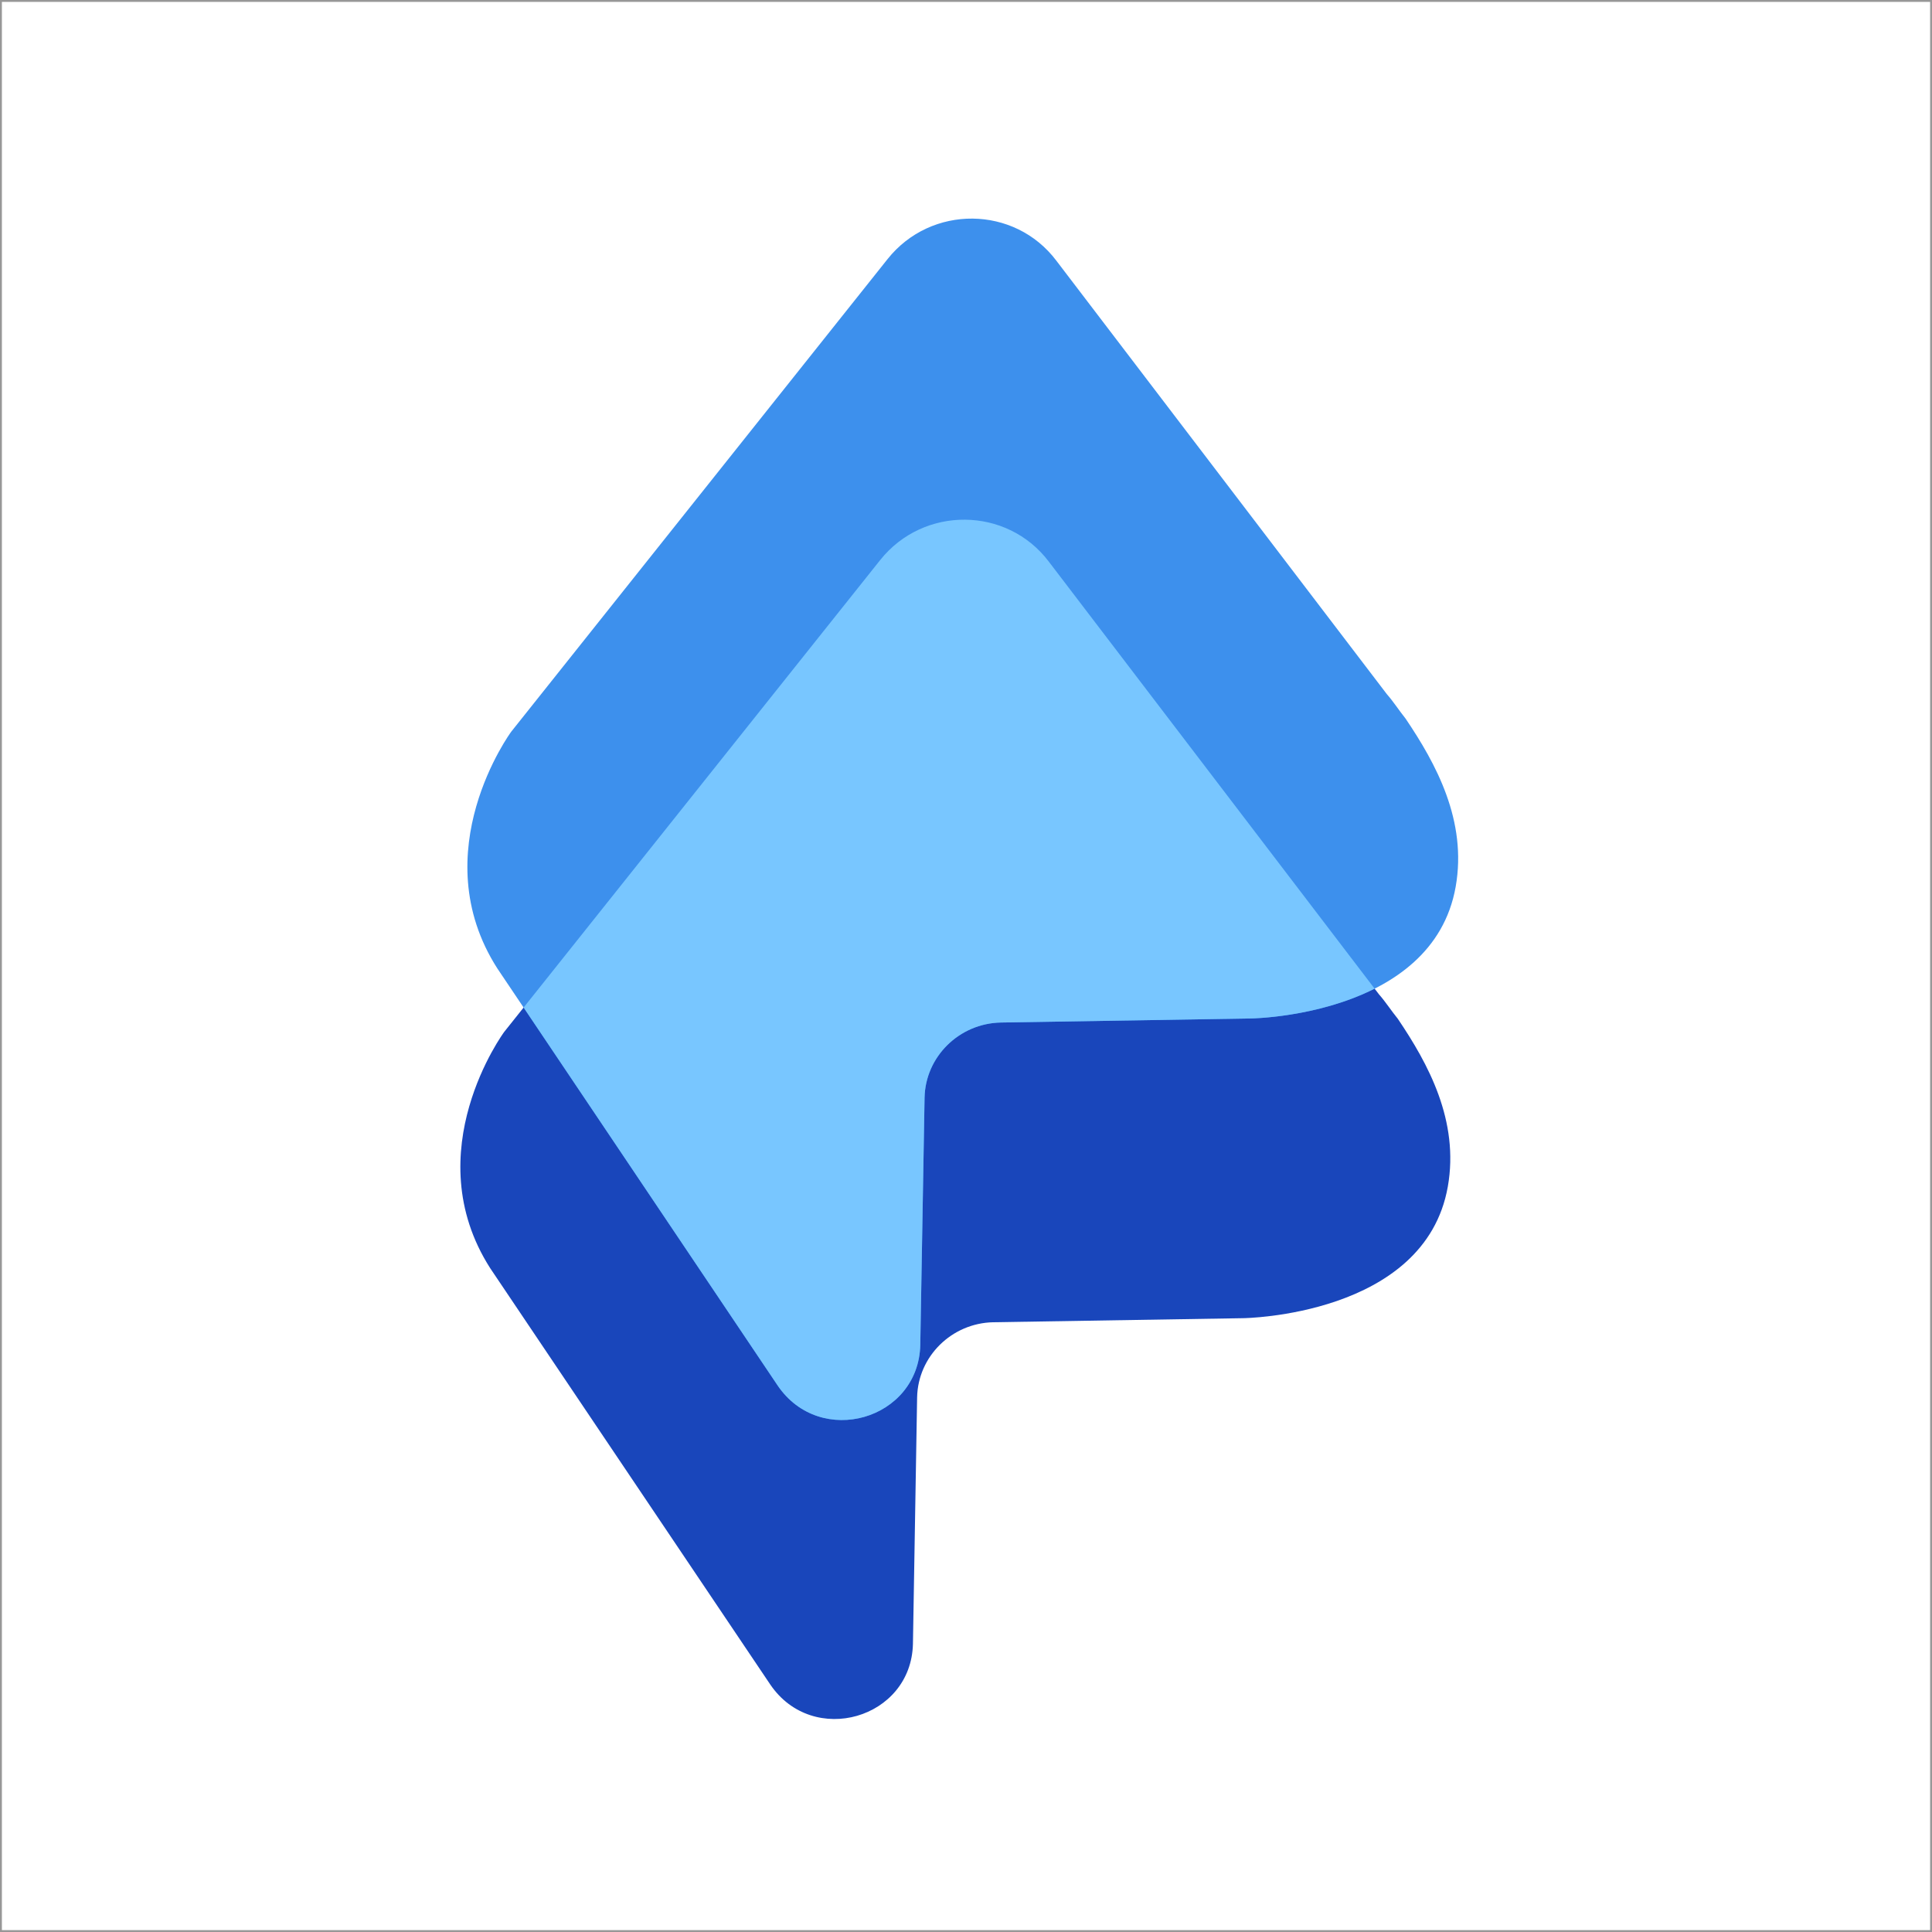 <svg xmlns="http://www.w3.org/2000/svg" viewBox="0 0 512 512"><g fill="none" fill-rule="evenodd"><path stroke="#979797" d="M0 0h512v512H0z"/><path fill="#1946BB" d="M383.68 314.498c-6.076 34.296-54.225 34.834-54.225 34.834l-66.223 1.076c-11.046.23-19.955 9.067-20.186 19.876l-1.108 65.34c-.437 19.875-26.494 27.43-37.798 10.808L129.91 336.09c-19.75-30.89 3.707-62.624 3.707-62.624l99.619-125.019c11.509-14.471 33.652-14.266 44.724.41l87.491 114.67c1.725 1.947 3.244 4.33 4.995 6.48 8.033 11.885 16.324 27.023 13.235 44.491"/><path fill="#3D90ED" d="M385.766 235.01c-6.081 34.354-54.268 34.893-54.268 34.893l-66.276 1.078c-11.08.23-19.996 9.108-20.202 19.91l-1.134 65.478c-.412 19.884-26.49 27.479-37.802 10.801l-74.29-110.532c-19.79-30.917 3.685-62.732 3.685-62.732l99.723-125.233c11.519-14.497 33.68-14.292 44.76.436l87.56 114.842c1.727 1.95 3.247 4.336 4.974 6.491 8.04 11.905 16.363 27.069 13.27 44.567"/><path fill="#78C6FF" d="M277.96 148.857l86.33 113.15c-15.251 7.7-32.792 7.896-32.792 7.896l-66.276 1.078c-11.08.23-19.996 9.108-20.202 19.91l-1.134 65.478c-.412 19.884-26.49 27.479-37.802 10.801l-67.32-100.163 94.472-118.56c11.509-14.471 33.652-14.266 44.724.41z"/></g></svg>